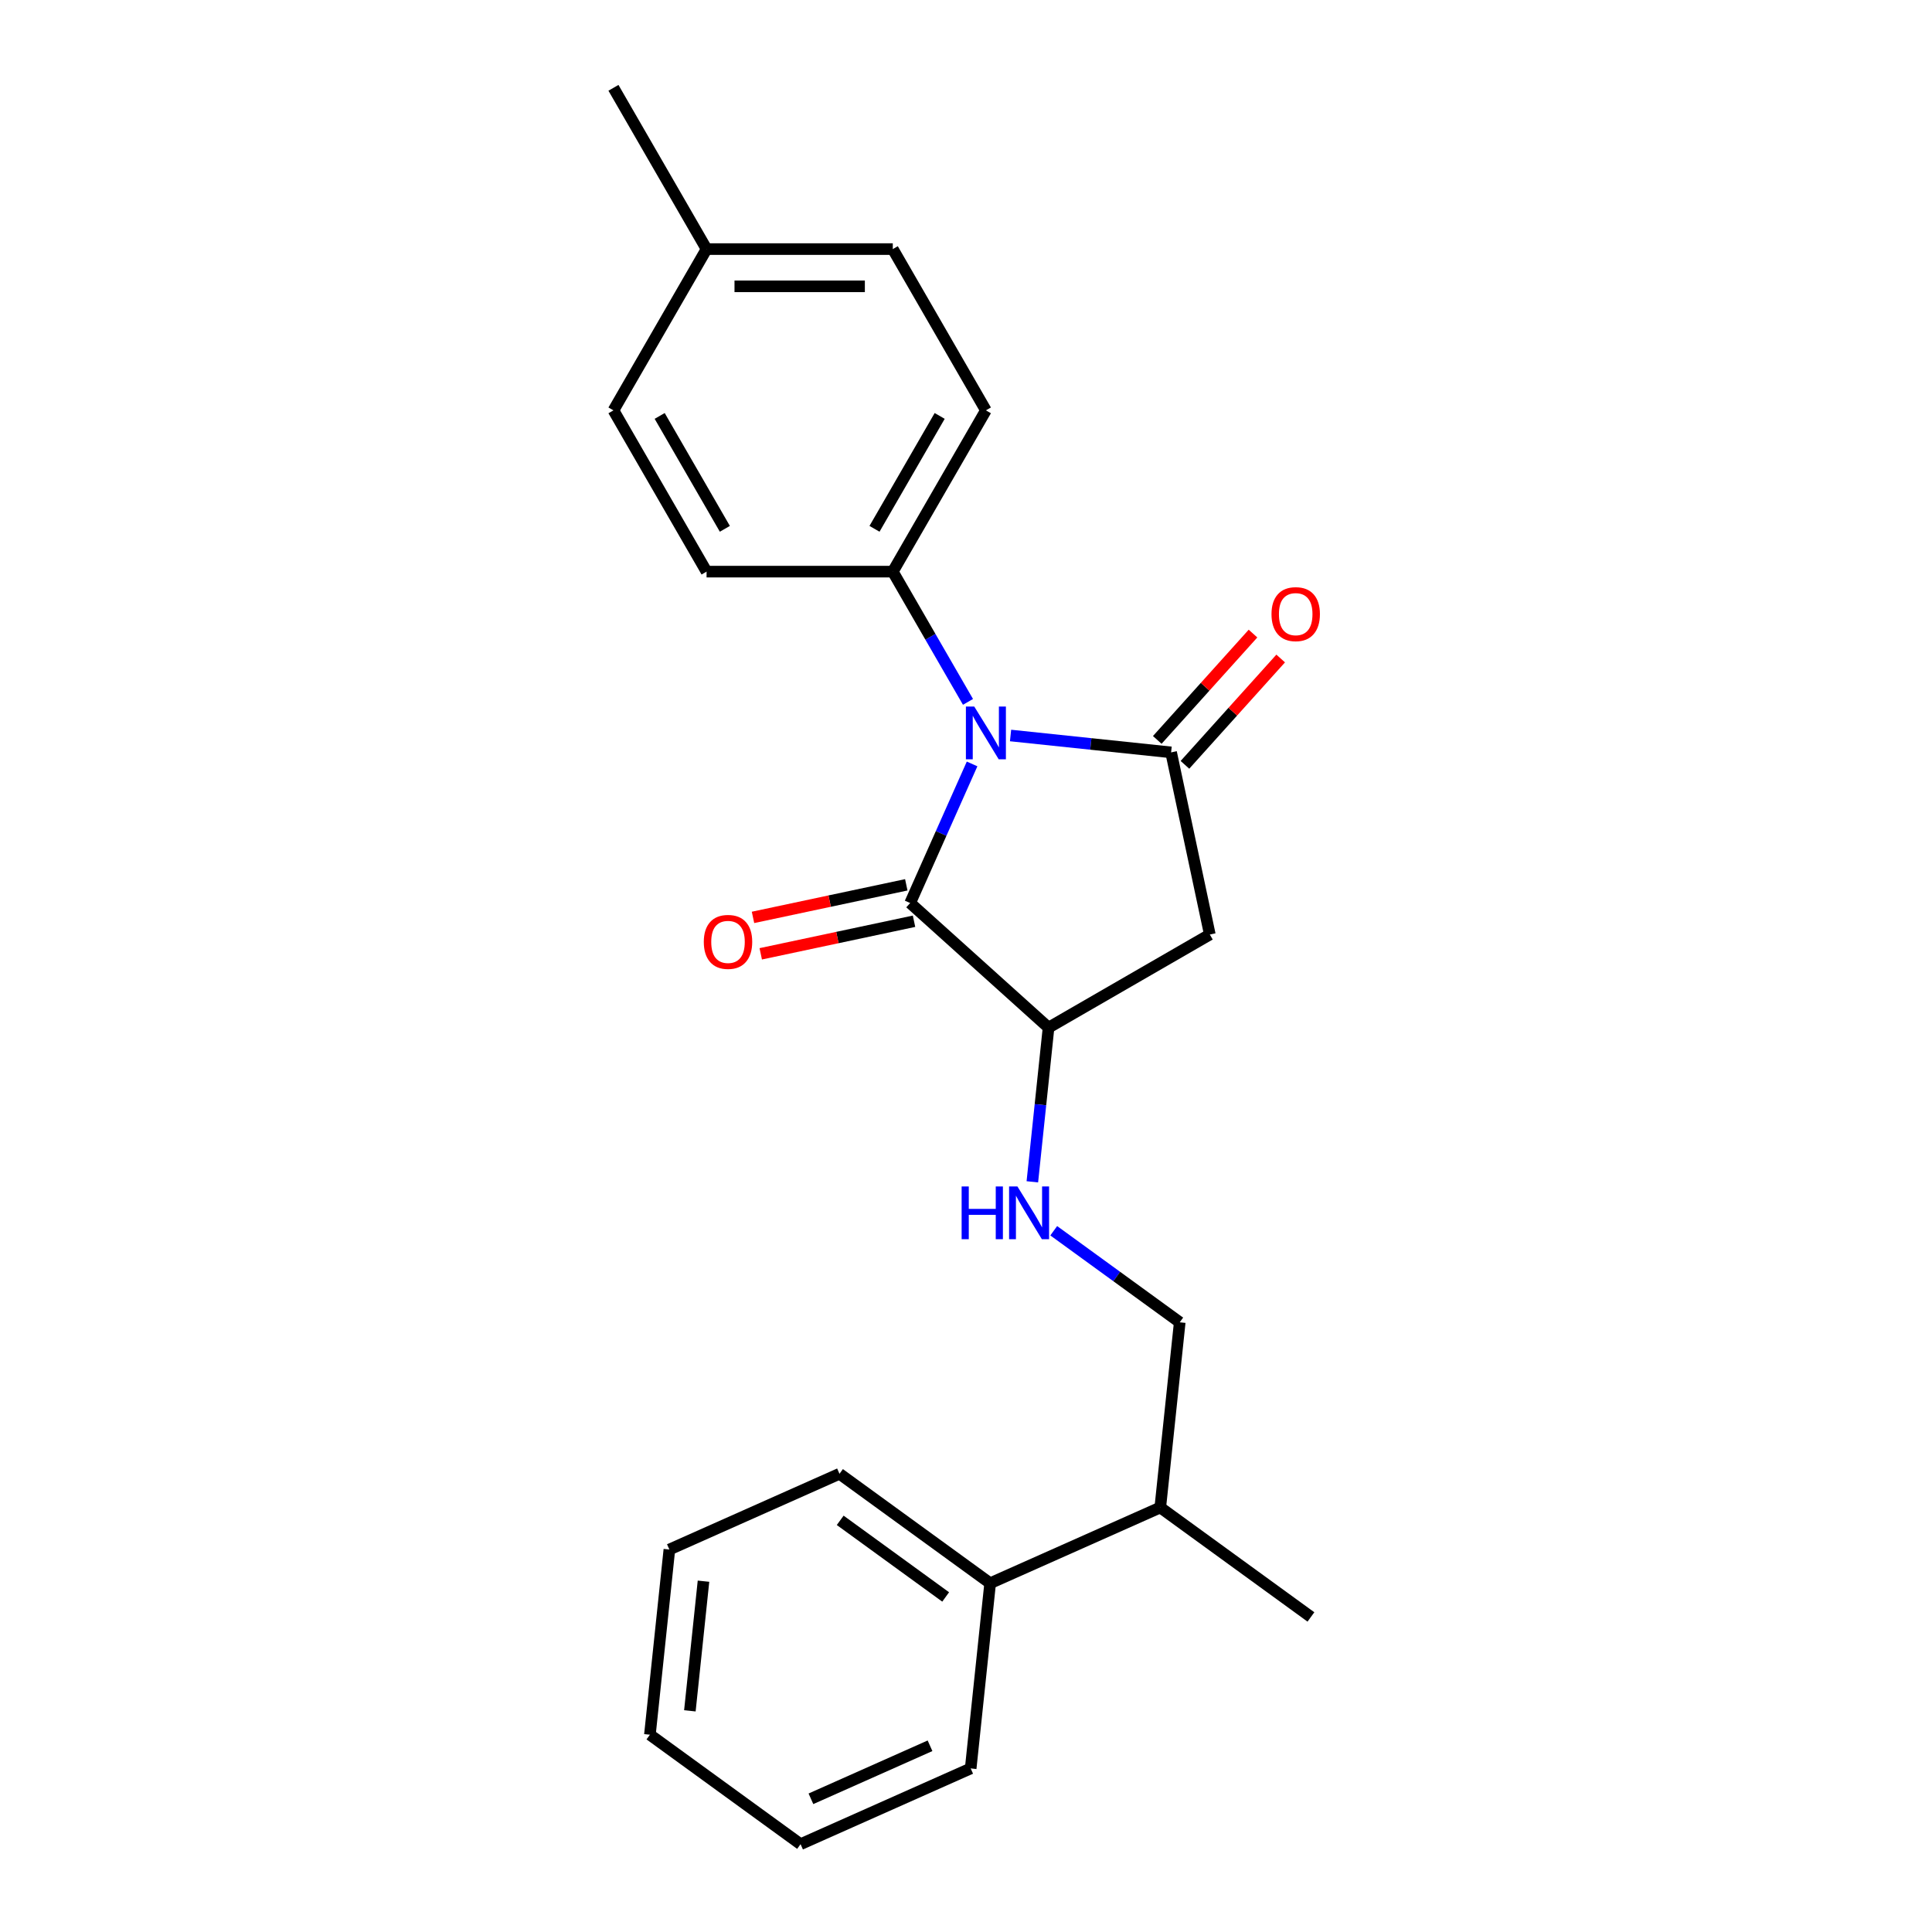 <?xml version='1.0' encoding='iso-8859-1'?>
<svg version='1.1' baseProfile='full'
              xmlns='http://www.w3.org/2000/svg'
                      xmlns:rdkit='http://www.rdkit.org/xml'
                      xmlns:xlink='http://www.w3.org/1999/xlink'
                  xml:space='preserve'
width='1000px' height='1000px' viewBox='0 0 1000 1000'>
<!-- END OF HEADER -->
<rect style='opacity:1.0;fill:#FFFFFF;stroke:none' width='1000' height='1000' x='0' y='0'> </rect>
<path class='bond-0' d='M 523.063,380.693 L 564.612,385.06' style='fill:none;fill-rule:evenodd;stroke:#0000FF;stroke-width:6px;stroke-linecap:butt;stroke-linejoin:miter;stroke-opacity:1' />
<path class='bond-0' d='M 564.612,385.06 L 606.161,389.427' style='fill:none;fill-rule:evenodd;stroke:#000000;stroke-width:6px;stroke-linecap:butt;stroke-linejoin:miter;stroke-opacity:1' />
<path class='bond-1' d='M 503.151,395.41 L 487.124,431.408' style='fill:none;fill-rule:evenodd;stroke:#0000FF;stroke-width:6px;stroke-linecap:butt;stroke-linejoin:miter;stroke-opacity:1' />
<path class='bond-1' d='M 487.124,431.408 L 471.096,467.406' style='fill:none;fill-rule:evenodd;stroke:#000000;stroke-width:6px;stroke-linecap:butt;stroke-linejoin:miter;stroke-opacity:1' />
<path class='bond-4' d='M 501.03,363.293 L 481.568,329.585' style='fill:none;fill-rule:evenodd;stroke:#0000FF;stroke-width:6px;stroke-linecap:butt;stroke-linejoin:miter;stroke-opacity:1' />
<path class='bond-4' d='M 481.568,329.585 L 462.107,295.877' style='fill:none;fill-rule:evenodd;stroke:#000000;stroke-width:6px;stroke-linecap:butt;stroke-linejoin:miter;stroke-opacity:1' />
<path class='bond-2' d='M 606.161,389.427 L 626.201,483.708' style='fill:none;fill-rule:evenodd;stroke:#000000;stroke-width:6px;stroke-linecap:butt;stroke-linejoin:miter;stroke-opacity:1' />
<path class='bond-6' d='M 613.324,395.876 L 638.101,368.358' style='fill:none;fill-rule:evenodd;stroke:#000000;stroke-width:6px;stroke-linecap:butt;stroke-linejoin:miter;stroke-opacity:1' />
<path class='bond-6' d='M 638.101,368.358 L 662.879,340.839' style='fill:none;fill-rule:evenodd;stroke:#FF0000;stroke-width:6px;stroke-linecap:butt;stroke-linejoin:miter;stroke-opacity:1' />
<path class='bond-6' d='M 598.998,382.977 L 623.775,355.458' style='fill:none;fill-rule:evenodd;stroke:#000000;stroke-width:6px;stroke-linecap:butt;stroke-linejoin:miter;stroke-opacity:1' />
<path class='bond-6' d='M 623.775,355.458 L 648.553,327.94' style='fill:none;fill-rule:evenodd;stroke:#FF0000;stroke-width:6px;stroke-linecap:butt;stroke-linejoin:miter;stroke-opacity:1' />
<path class='bond-3' d='M 471.096,467.406 L 542.726,531.902' style='fill:none;fill-rule:evenodd;stroke:#000000;stroke-width:6px;stroke-linecap:butt;stroke-linejoin:miter;stroke-opacity:1' />
<path class='bond-7' d='M 469.092,457.978 L 429.422,466.41' style='fill:none;fill-rule:evenodd;stroke:#000000;stroke-width:6px;stroke-linecap:butt;stroke-linejoin:miter;stroke-opacity:1' />
<path class='bond-7' d='M 429.422,466.41 L 389.751,474.842' style='fill:none;fill-rule:evenodd;stroke:#FF0000;stroke-width:6px;stroke-linecap:butt;stroke-linejoin:miter;stroke-opacity:1' />
<path class='bond-7' d='M 473.1,476.834 L 433.43,485.267' style='fill:none;fill-rule:evenodd;stroke:#000000;stroke-width:6px;stroke-linecap:butt;stroke-linejoin:miter;stroke-opacity:1' />
<path class='bond-7' d='M 433.43,485.267 L 393.759,493.699' style='fill:none;fill-rule:evenodd;stroke:#FF0000;stroke-width:6px;stroke-linecap:butt;stroke-linejoin:miter;stroke-opacity:1' />
<path class='bond-23' d='M 626.201,483.708 L 542.726,531.902' style='fill:none;fill-rule:evenodd;stroke:#000000;stroke-width:6px;stroke-linecap:butt;stroke-linejoin:miter;stroke-opacity:1' />
<path class='bond-5' d='M 542.726,531.902 L 538.533,571.803' style='fill:none;fill-rule:evenodd;stroke:#000000;stroke-width:6px;stroke-linecap:butt;stroke-linejoin:miter;stroke-opacity:1' />
<path class='bond-5' d='M 538.533,571.803 L 534.339,611.704' style='fill:none;fill-rule:evenodd;stroke:#0000FF;stroke-width:6px;stroke-linecap:butt;stroke-linejoin:miter;stroke-opacity:1' />
<path class='bond-9' d='M 462.107,295.877 L 510.301,212.403' style='fill:none;fill-rule:evenodd;stroke:#000000;stroke-width:6px;stroke-linecap:butt;stroke-linejoin:miter;stroke-opacity:1' />
<path class='bond-9' d='M 452.641,273.717 L 486.377,215.285' style='fill:none;fill-rule:evenodd;stroke:#000000;stroke-width:6px;stroke-linecap:butt;stroke-linejoin:miter;stroke-opacity:1' />
<path class='bond-10' d='M 462.107,295.877 L 365.719,295.877' style='fill:none;fill-rule:evenodd;stroke:#000000;stroke-width:6px;stroke-linecap:butt;stroke-linejoin:miter;stroke-opacity:1' />
<path class='bond-8' d='M 545.413,637.034 L 578.022,660.725' style='fill:none;fill-rule:evenodd;stroke:#0000FF;stroke-width:6px;stroke-linecap:butt;stroke-linejoin:miter;stroke-opacity:1' />
<path class='bond-8' d='M 578.022,660.725 L 610.63,684.417' style='fill:none;fill-rule:evenodd;stroke:#000000;stroke-width:6px;stroke-linecap:butt;stroke-linejoin:miter;stroke-opacity:1' />
<path class='bond-12' d='M 610.63,684.417 L 600.555,780.277' style='fill:none;fill-rule:evenodd;stroke:#000000;stroke-width:6px;stroke-linecap:butt;stroke-linejoin:miter;stroke-opacity:1' />
<path class='bond-14' d='M 510.301,212.403 L 462.107,128.929' style='fill:none;fill-rule:evenodd;stroke:#000000;stroke-width:6px;stroke-linecap:butt;stroke-linejoin:miter;stroke-opacity:1' />
<path class='bond-13' d='M 365.719,295.877 L 317.525,212.403' style='fill:none;fill-rule:evenodd;stroke:#000000;stroke-width:6px;stroke-linecap:butt;stroke-linejoin:miter;stroke-opacity:1' />
<path class='bond-13' d='M 375.185,273.717 L 341.449,215.285' style='fill:none;fill-rule:evenodd;stroke:#000000;stroke-width:6px;stroke-linecap:butt;stroke-linejoin:miter;stroke-opacity:1' />
<path class='bond-11' d='M 512.501,819.481 L 600.555,780.277' style='fill:none;fill-rule:evenodd;stroke:#000000;stroke-width:6px;stroke-linecap:butt;stroke-linejoin:miter;stroke-opacity:1' />
<path class='bond-16' d='M 512.501,819.481 L 434.521,762.826' style='fill:none;fill-rule:evenodd;stroke:#000000;stroke-width:6px;stroke-linecap:butt;stroke-linejoin:miter;stroke-opacity:1' />
<path class='bond-16' d='M 489.473,826.579 L 434.887,786.92' style='fill:none;fill-rule:evenodd;stroke:#000000;stroke-width:6px;stroke-linecap:butt;stroke-linejoin:miter;stroke-opacity:1' />
<path class='bond-17' d='M 512.501,819.481 L 502.425,915.341' style='fill:none;fill-rule:evenodd;stroke:#000000;stroke-width:6px;stroke-linecap:butt;stroke-linejoin:miter;stroke-opacity:1' />
<path class='bond-18' d='M 600.555,780.277 L 678.535,836.932' style='fill:none;fill-rule:evenodd;stroke:#000000;stroke-width:6px;stroke-linecap:butt;stroke-linejoin:miter;stroke-opacity:1' />
<path class='bond-15' d='M 317.525,212.403 L 365.719,128.929' style='fill:none;fill-rule:evenodd;stroke:#000000;stroke-width:6px;stroke-linecap:butt;stroke-linejoin:miter;stroke-opacity:1' />
<path class='bond-24' d='M 462.107,128.929 L 365.719,128.929' style='fill:none;fill-rule:evenodd;stroke:#000000;stroke-width:6px;stroke-linecap:butt;stroke-linejoin:miter;stroke-opacity:1' />
<path class='bond-24' d='M 447.649,148.206 L 380.177,148.206' style='fill:none;fill-rule:evenodd;stroke:#000000;stroke-width:6px;stroke-linecap:butt;stroke-linejoin:miter;stroke-opacity:1' />
<path class='bond-19' d='M 365.719,128.929 L 317.525,45.455' style='fill:none;fill-rule:evenodd;stroke:#000000;stroke-width:6px;stroke-linecap:butt;stroke-linejoin:miter;stroke-opacity:1' />
<path class='bond-20' d='M 434.521,762.826 L 346.467,802.03' style='fill:none;fill-rule:evenodd;stroke:#000000;stroke-width:6px;stroke-linecap:butt;stroke-linejoin:miter;stroke-opacity:1' />
<path class='bond-21' d='M 502.425,915.341 L 414.371,954.545' style='fill:none;fill-rule:evenodd;stroke:#000000;stroke-width:6px;stroke-linecap:butt;stroke-linejoin:miter;stroke-opacity:1' />
<path class='bond-21' d='M 481.376,903.611 L 419.738,931.054' style='fill:none;fill-rule:evenodd;stroke:#000000;stroke-width:6px;stroke-linecap:butt;stroke-linejoin:miter;stroke-opacity:1' />
<path class='bond-25' d='M 346.467,802.03 L 336.391,897.89' style='fill:none;fill-rule:evenodd;stroke:#000000;stroke-width:6px;stroke-linecap:butt;stroke-linejoin:miter;stroke-opacity:1' />
<path class='bond-25' d='M 364.127,818.424 L 357.075,885.526' style='fill:none;fill-rule:evenodd;stroke:#000000;stroke-width:6px;stroke-linecap:butt;stroke-linejoin:miter;stroke-opacity:1' />
<path class='bond-22' d='M 414.371,954.545 L 336.391,897.89' style='fill:none;fill-rule:evenodd;stroke:#000000;stroke-width:6px;stroke-linecap:butt;stroke-linejoin:miter;stroke-opacity:1' />
<path  class='atom-0' d='M 504.267 365.703
L 513.212 380.161
Q 514.098 381.588, 515.525 384.171
Q 516.952 386.754, 517.029 386.908
L 517.029 365.703
L 520.653 365.703
L 520.653 393
L 516.913 393
L 507.313 377.192
Q 506.195 375.342, 504.999 373.221
Q 503.843 371.101, 503.496 370.445
L 503.496 393
L 499.949 393
L 499.949 365.703
L 504.267 365.703
' fill='#0000FF'/>
<path  class='atom-6' d='M 497.74 614.113
L 501.441 614.113
L 501.441 625.718
L 515.398 625.718
L 515.398 614.113
L 519.099 614.113
L 519.099 641.41
L 515.398 641.41
L 515.398 628.803
L 501.441 628.803
L 501.441 641.41
L 497.74 641.41
L 497.74 614.113
' fill='#0000FF'/>
<path  class='atom-6' d='M 526.617 614.113
L 535.562 628.571
Q 536.449 629.998, 537.875 632.581
Q 539.302 635.164, 539.379 635.319
L 539.379 614.113
L 543.003 614.113
L 543.003 641.41
L 539.263 641.41
L 529.663 625.603
Q 528.545 623.752, 527.35 621.632
Q 526.193 619.511, 525.846 618.856
L 525.846 641.41
L 522.299 641.41
L 522.299 614.113
L 526.617 614.113
' fill='#0000FF'/>
<path  class='atom-7' d='M 658.126 317.874
Q 658.126 311.319, 661.365 307.657
Q 664.603 303.994, 670.657 303.994
Q 676.71 303.994, 679.948 307.657
Q 683.187 311.319, 683.187 317.874
Q 683.187 324.505, 679.91 328.284
Q 676.633 332.024, 670.657 332.024
Q 664.642 332.024, 661.365 328.284
Q 658.126 324.544, 658.126 317.874
M 670.657 328.939
Q 674.82 328.939, 677.057 326.163
Q 679.331 323.349, 679.331 317.874
Q 679.331 312.515, 677.057 309.816
Q 674.82 307.078, 670.657 307.078
Q 666.493 307.078, 664.218 309.777
Q 661.982 312.476, 661.982 317.874
Q 661.982 323.387, 664.218 326.163
Q 666.493 328.939, 670.657 328.939
' fill='#FF0000'/>
<path  class='atom-8' d='M 364.285 487.523
Q 364.285 480.969, 367.523 477.306
Q 370.762 473.644, 376.815 473.644
Q 382.868 473.644, 386.107 477.306
Q 389.345 480.969, 389.345 487.523
Q 389.345 494.155, 386.068 497.933
Q 382.791 501.673, 376.815 501.673
Q 370.8 501.673, 367.523 497.933
Q 364.285 494.193, 364.285 487.523
M 376.815 498.589
Q 380.979 498.589, 383.215 495.813
Q 385.49 492.998, 385.49 487.523
Q 385.49 482.164, 383.215 479.465
Q 380.979 476.728, 376.815 476.728
Q 372.651 476.728, 370.376 479.427
Q 368.14 482.126, 368.14 487.523
Q 368.14 493.037, 370.376 495.813
Q 372.651 498.589, 376.815 498.589
' fill='#FF0000'/>
</svg>

